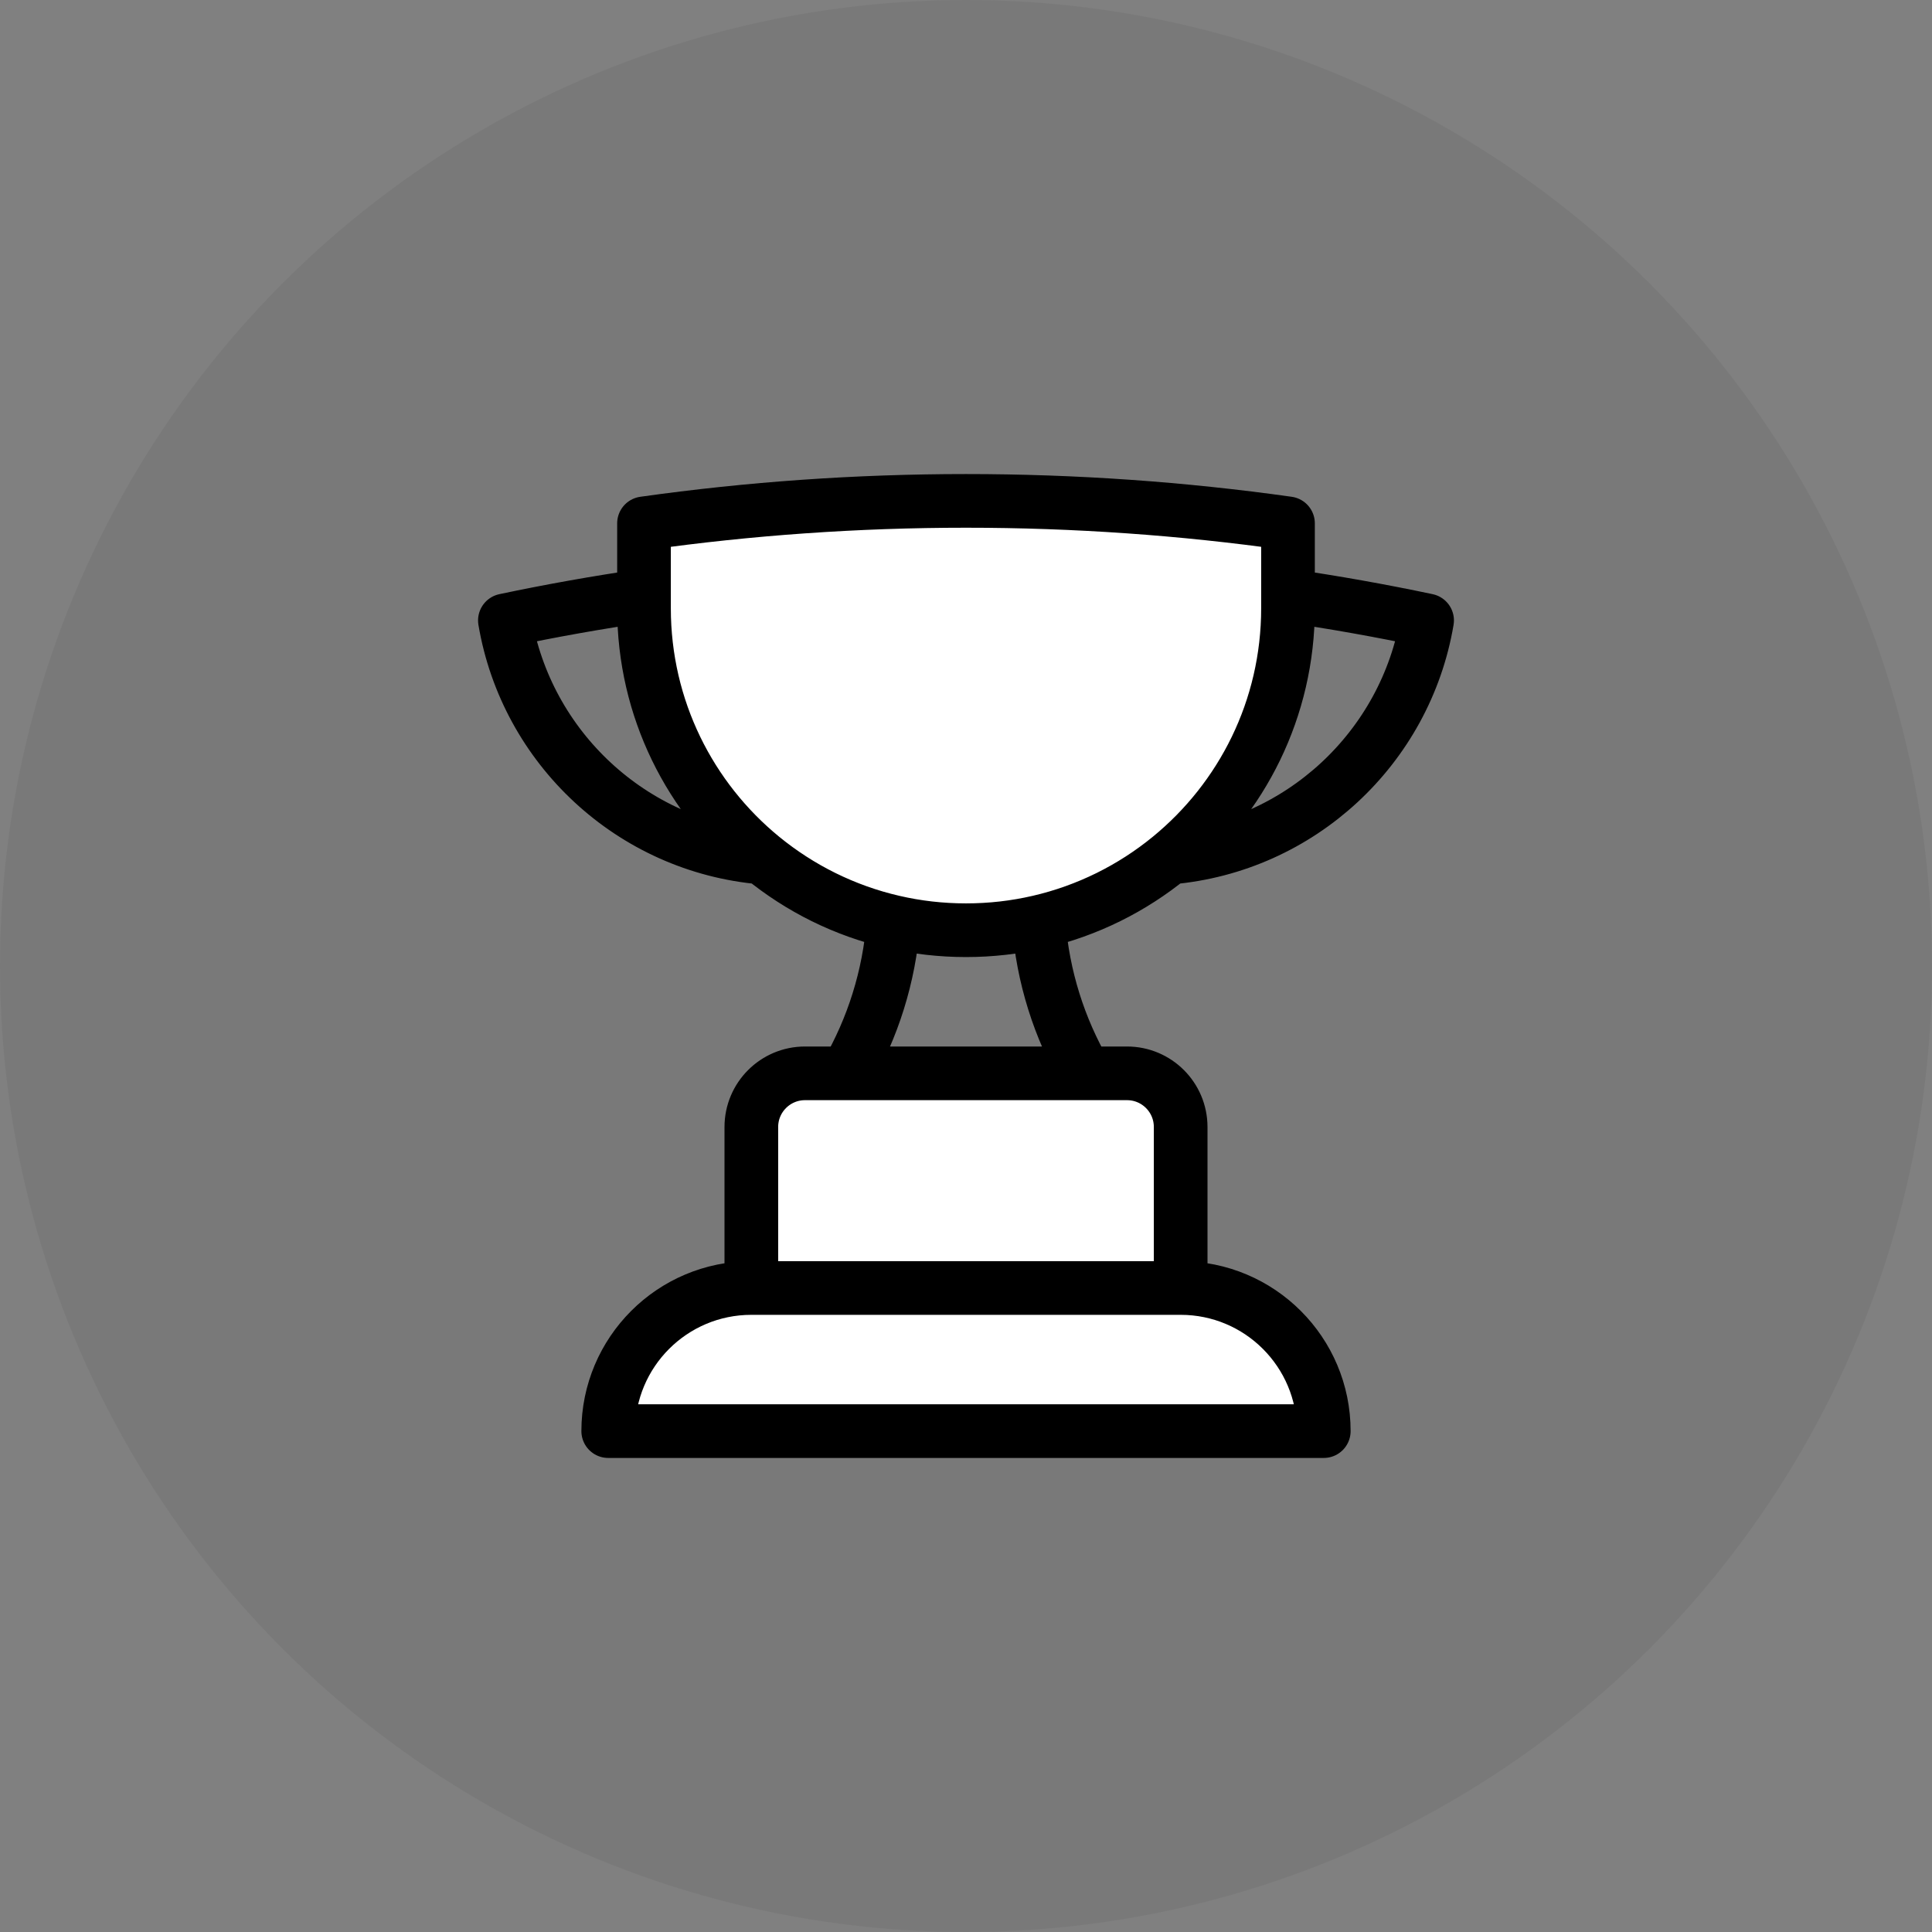 <svg width="54" height="54" viewBox="0 0 54 54" fill="none" xmlns="http://www.w3.org/2000/svg">
<rect x="0" y="0" width="54" height="54" fill="#808080" stroke="none"/>
<circle cx="27" cy="27" r="27" fill="#1A1818" fill-opacity="0.06"/>
<path d="M17 40C17 37.791 18.791 36 21 36H33C35.209 36 37 37.791 37 40H17Z" fill="white"/>
<path d="M21 31.5C21 30.672 21.672 30 22.5 30H23.663H30.338H31.5C32.329 30 33 30.672 33 31.5V36H21V31.5Z" fill="white"/>
<path d="M27 26C27.698 26 28.377 25.921 29.03 25.77C30.396 25.455 31.644 24.829 32.694 23.97C34.712 22.32 36 19.81 36 17V16.648V14.628C33.06 14.214 30.055 14 27 14C23.946 14 20.941 14.214 18 14.628V16.648V17C18 19.81 19.288 22.32 21.306 23.97C22.357 24.829 23.604 25.455 24.971 25.77C25.623 25.921 26.302 26 27 26Z" fill="white"/>
<path d="M33 36H21M33 36C35.209 36 37 37.791 37 40H17C17 37.791 18.791 36 21 36M33 36V31.5C33 30.672 32.329 30 31.5 30H30.338M21 36V31.5C21 30.672 21.672 30 22.5 30H23.663M30.338 30H23.663M30.338 30C29.608 28.738 29.146 27.303 29.03 25.77M23.663 30C24.392 28.738 24.854 27.303 24.971 25.77M18 16.648C16.691 16.839 15.394 17.07 14.112 17.341C14.713 20.898 17.66 23.657 21.306 23.97M18 16.648V17C18 19.81 19.288 22.32 21.306 23.97M18 16.648V14.628C20.941 14.214 23.946 14 27 14C30.055 14 33.06 14.214 36 14.628V16.648M21.306 23.97C22.357 24.829 23.604 25.455 24.971 25.77M36 16.648V17C36 19.81 34.712 22.32 32.694 23.97M36 16.648C37.31 16.839 38.606 17.07 39.888 17.341C39.288 20.898 36.34 23.657 32.694 23.97M32.694 23.97C31.644 24.829 30.396 25.455 29.03 25.77M29.03 25.77C28.377 25.921 27.698 26 27 26C26.302 26 25.623 25.921 24.971 25.77" stroke="black" stroke-width="1.5" stroke-linecap="round" stroke-linejoin="round"/>
</svg>
